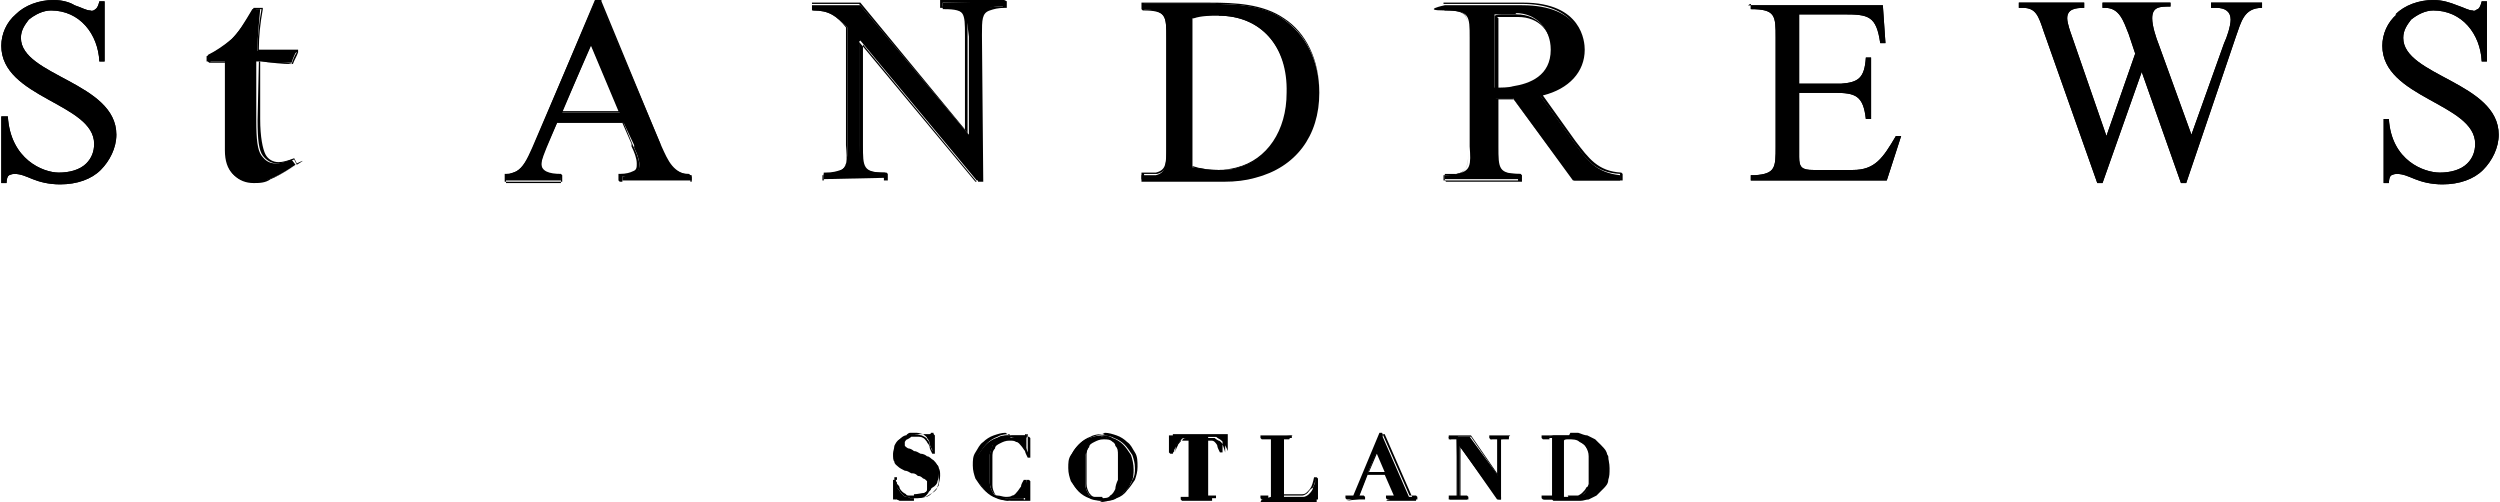 <svg height="38.36" viewBox="0 0 19.1 3.84" width="191" xmlns="http://www.w3.org/2000/svg"><path d="m6.98 3.83s-.03 0-.04 0-.03 0-.04 0h-.03s-.02-.01-.02-.01 0 0-.01 0h-.02s0-.15 0-.15h.02s0 .01.01.02v.03s0 .02.02.03c0 .01.01.02.02.03s.02.02.03.02.02 0 .03.01h.02.02c.02 0 .04 0 .06-.01.01 0 .03-.02.03-.03s.01-.02.02-.03c0-.01 0-.02 0-.03 0-.02 0-.03-.01-.04 0-.01-.02-.02-.03-.02s-.03-.01-.04-.02c-.02 0-.03-.01-.05-.02-.02 0-.03-.01-.05-.02-.02 0-.03-.02-.05-.03-.01-.01-.02-.03-.03-.04 0-.02-.01-.04-.01-.06s0-.04.01-.05c0-.02.02-.03.03-.05.02-.01.03-.02.05-.03.02 0 .04-.01.07-.01h.04.03.02.02s.01 0 .01-.01h.02s0 .13 0 .13h-.01s-.02-.03-.02-.05c0-.01-.01-.03-.02-.04 0-.01-.02-.02-.03-.03-.01 0-.03-.01-.05-.01s-.03 0-.05 0c-.01 0-.02.01-.03.02 0 0-.02.02-.02.02v.03c0 .01 0 .03.01.03 0 0 .02.02.03.02s.03.01.04.02c.02 0 .03.01.05.02.02 0 .04.01.05.02.02 0 .03.02.05.03.01.01.02.02.03.04 0 .02.01.04.01.06s0 .04-.01.06c0 .02-.02.04-.04.05-.02.02-.04.03-.06.04-.02 0-.05.01-.08.01"/><path d="m6.99 3.33s.03 0 .04 0h.03.02.02.01s0 0 0-.01h.01v.13s-.01-.03-.02-.05c0-.02-.01-.03-.02-.04 0-.01-.02-.02-.04-.03-.01 0-.03-.01-.05-.01s-.03 0-.05 0c-.01 0-.02.01-.03.02 0 0-.02.02-.02.03v.03c0 .02 0 .03.01.04 0 .01.02.02.03.03.01 0 .03.01.05.02.02 0 .03.01.05.02.02 0 .04.01.05.02.02 0 .03.02.05.03.01.01.02.02.03.04 0 .02.01.03.01.06s0 .04-.01.06c0 .02-.02.04-.04.05s-.04.03-.06.03-.05.01-.07.01c-.01 0-.03 0-.04 0s-.03 0-.04 0-.02 0-.03 0h-.02-.01v.01h-.01v-.15h.01s0 .01 0 .02v.03c0 .01 0 .02.02.03 0 .01.01.02.02.03s.02.02.03.02c0 0 .02 0 .03.01h.02.02c.02 0 .04 0 .06-.01.02 0 .03-.02.04-.03 0-.01.02-.02.02-.03s0-.02 0-.03c0-.02 0-.03-.01-.04 0-.01-.02-.02-.03-.03-.01 0-.03-.01-.04-.02-.02 0-.03-.01-.05-.02-.02 0-.03-.01-.05-.02-.02 0-.03-.02-.04-.03s-.02-.02-.03-.04c0-.02-.01-.04-.01-.06s0-.03.01-.05c0-.02.02-.03.03-.04s.03-.02.05-.03c.02 0 .04-.01.06-.01m-.01-0s-.05 0-.07.01c-.02 0-.04.02-.05.03-.02.01-.03.03-.04.05 0 .02-.01.04-.01.06 0 .03 0 .05.01.06 0 .02.02.03.03.04s.03.02.05.03c.02 0 .03.01.05.02.02 0 .03 0 .05.02.02 0 .03.01.04.02.01 0 .02.01.03.02v.03.03c0 .01 0 .02-.02.03 0 0-.02.02-.03.02s-.03 0-.05 0-.01 0-.02 0c0 0-.01 0-.02 0 0 0-.02 0-.02-.01 0 0-.02-.01-.03-.02 0 0-.02-.02-.02-.03s-.01-.02-.02-.03c0-.01 0-.02 0-.03 0 0 0-.01 0-.02s0 0 0 0h-.02v.16s.01.01.01.01h.02s0-.01 0-.01h.02s.02 0 .03 0h.04.04c.03 0 .05 0 .08-.01.02 0 .04-.02.06-.04s.03-.03.04-.05c0-.02.01-.04.01-.07s0-.04-.01-.06c0-.02-.02-.03-.04-.04-.01-.01-.03-.02-.05-.03-.02 0-.04-.01-.05-.02-.02 0-.04-.01-.05-.02-.02 0-.03-.01-.04-.02-.01 0-.02-.01-.03-.02 0 0 0-.02 0-.03v-.02s.01-.02.02-.02c0 0 .02-.01.03-.02h.04c.02 0 .04 0 .05.01.01 0 .02.02.03.03 0 .01.02.02.02.04 0 .01.01.03.02.05s0 0 0 0h.02v-.14s-.01-.01-.01-.01h-.02s0 .01 0 .01 0 0-.01 0c0 0-.01 0-.02 0 0 0-.02 0-.03 0s-.03 0-.04 0"/><path d="m7.71 3.83s-.06 0-.1-.02c-.03-.01-.06-.03-.08-.05s-.04-.05-.06-.08c-.01-.03-.02-.06-.02-.1s0-.07.02-.1.04-.06.06-.08.05-.04.08-.05.06-.02.09-.02h.04.03.03.02.01s0-.01 0-.01h.01v.15s0 0 0 0c0-.02-.02-.03-.02-.05s-.02-.03-.03-.04c0-.01-.02-.02-.04-.03-.02 0-.04-.01-.06-.01-.03 0-.06 0-.07.02-.02.01-.03.03-.04.05 0 .02-.02.05-.02.07v.1.11c0 .03.01.05.02.07s.02.03.04.03.04.01.06.01.04 0 .05-.01c.02 0 .03-.02.04-.03s.02-.03.03-.04c0-.02.01-.03.02-.05h.02s0 .14 0 .14h-.02s0 0-.01 0c0 0 0 0-.01 0 0 0-.01 0-.02 0s-.02 0-.03 0-.02 0-.04 0c-.01 0-.03 0-.04 0"/><path d="m7.71 3.33s.03 0 .04 0h.03.03.02s.01 0 .01 0 0 0 0-.01h.01v.14s-.01-.03-.02-.05c0-.02-.02-.03-.03-.04s-.02-.02-.04-.03c-.02 0-.04-.01-.06-.01-.03 0-.06 0-.08.02-.02.01-.03.03-.04.05 0 .02-.02.05-.02.08v.1.11c0 .03.01.05.02.07s.03.03.04.04c.02 0 .04.01.06.01s.04 0 .05-.01c.02 0 .03-.02.04-.03s.02-.03.03-.04c0-.02.01-.03.02-.05h.01v.14h-.01s0 0 0-.01c0 0 0 0-.01 0 0 0-.01 0-.02 0 0 0-.02 0-.03 0s-.02 0-.04 0c-.01 0-.03 0-.04 0-.03 0-.06 0-.09-.02-.03-.01-.06-.03-.08-.05s-.04-.05-.06-.08c-.01-.03-.02-.06-.02-.1s0-.07.02-.1.03-.06.06-.08c.02-.02.05-.04.08-.05s.06-.02.09-.02m.03.01s-.06 0-.09.02c-.03.01-.06.03-.08.05s-.04.05-.06.08-.02.07-.02.11 0 .07.02.1c.01.03.03.06.06.08.02.02.05.04.08.05s.06.02.1.02h.04.04.03s.01 0 .02 0 0 0 0 0h.02v-.15s-.01-.01-.01-.01h-.02s0 .04-.02.06c0 .02-.02.03-.03.04s-.02.02-.04.03c-.01 0-.03.01-.05.01s-.04 0-.06 0-.03-.02-.04-.03c-.01-.02-.02-.04-.02-.07s0-.07 0-.11 0-.07 0-.1 0-.05.02-.07c0-.02.02-.03.04-.04s.04-.02.07-.02c.02 0 .04 0 .05.01.02 0 .03.02.04.03s.02.03.03.04c0 .01.01.03.02.05s0 0 0 0h.02v-.15s-.01-.01-.01-.01h-.02s0 .01 0 .01-.01 0-.02 0c0 0-.02 0-.03 0s-.02 0-.03 0-.03 0-.04 0"/><path d="m8.42 3.83s-.07 0-.1-.02c-.03-.01-.06-.03-.08-.05s-.04-.05-.06-.08c-.01-.03-.02-.06-.02-.1s0-.07.02-.1.04-.06.06-.08.05-.04.08-.05.06-.02.09-.02.06 0 .09.02c.03.01.06.03.08.05s.04.05.06.08c.01.03.02.07.02.11 0 .03 0 .07-.02.1-.01.03-.03.06-.06.08-.02.02-.05.04-.08.05s-.06.02-.1.02m.02-.49s-.05 0-.07.02c-.02.01-.03.03-.04.05 0 .02-.02.05-.02.07v.1.11c0 .03.01.05.02.07s.02.03.04.03.04.01.06.01c.03 0 .06 0 .07-.02.02-.01.03-.03.04-.05 0-.02.01-.05.02-.07 0-.03 0-.06 0-.1 0-.03 0-.06 0-.09s0-.05-.02-.07c0-.02-.02-.04-.04-.05s-.04-.02-.07-.02"/><path d="m8.42 3.33s.06 0 .09.02c.03.01.06.03.08.05s.04.05.06.08c.01.03.02.06.02.1 0 .03 0 .06-.02.09-.01.03-.03.06-.05.08s-.05.04-.08.05-.06.02-.09.02-.06 0-.09-.02c-.03-.01-.06-.03-.08-.05s-.04-.05-.05-.08-.02-.06-.02-.1 0-.07.02-.1.03-.06.06-.08c.02-.02.05-.04.08-.05s.06-.02.09-.02m-.02.5s.06 0 .08-.02c.02-.01.03-.03.04-.05 0-.02.02-.05.02-.08s0-.06 0-.1c0-.03 0-.06 0-.09s0-.05-.02-.07c0-.02-.02-.04-.04-.05s-.05-.02-.08-.02-.06 0-.07.02c-.02.01-.03.03-.04.05s-.02.05-.02.08v.1.11c0 .03.01.05.02.07s.03.03.04.04c.02 0 .04.01.06.01m.01-.5s-.06 0-.09.02c-.03.01-.06.03-.08.05s-.05.05-.06.08c-.02.03-.02.07-.02.11s0 .07.02.1c.01.03.03.06.06.08.02.02.05.04.08.05s.06.02.1.02.07 0 .1-.02c.03-.01.06-.03.08-.06.02-.02.04-.05.06-.08.01-.03.02-.06.02-.1s0-.08-.02-.11-.03-.06-.06-.08c-.02-.02-.05-.04-.08-.05s-.06-.02-.09-.02m-.02.49s-.04 0-.06 0-.03-.02-.04-.03c-.01-.02-.02-.04-.02-.07s0-.07 0-.11c0-.03 0-.06 0-.1 0-.03 0-.05.02-.07 0-.02.02-.03.04-.04s.04-.02.07-.02.05 0 .07.02c.02.01.03.03.04.05 0 .02.01.04.02.07v.09.1c0 .03 0 .05-.02.07 0 .02-.02.03-.04.05-.02.01-.04.02-.07.02"/><path d="m9.04 3.82s.07-.02.07-.02v-.45s-.02 0-.02 0c-.02 0-.03 0-.04 0s-.02 0-.03.02c0 0-.02.02-.03.03 0 .01-.02.03-.02.05s-.01 0-.01 0v-.13s.42 0 .42 0v.13s0 0 0 0c-.01-.03-.02-.04-.03-.06 0-.01-.02-.02-.03-.03 0 0-.02-.01-.03-.02-.01 0-.03 0-.04 0h-.02v.45s.06 0 .06 0v.02h-.23z"/><path d="m9.36 3.34v.12s-.01-.04-.02-.06c0-.01-.02-.03-.03-.03 0 0-.02-.01-.03-.02-.01 0-.03 0-.04 0h-.02v.45h.06s-.22 0-.22 0 .06 0 .06 0v-.45h-.02s-.03 0-.04 0-.02 0-.03.02c-.01 0-.02.02-.03.03 0 .01-.02.03-.02.06v-.12h.42m-.03-.01h-.44v.13s.01.01.01.01h.02s.01-.05.02-.06c0-.01.02-.02.02-.03 0 0 .02-.01.03-.01h.04.01v.43h-.06v.02s.01.01.01.01h.23v-.02s-.01-.01-.01-.01h-.05v-.43h.01s.03 0 .04 0 .02 0 .03.01c0 0 .02.02.02.03s.01.03.02.05 0 0 0 0h.02v-.13z"/><path d="m9.64 3.82s.07-.02.07-.02v-.45s-.06 0-.06 0 .23-.02.23-.02-.07.02-.07.02v.45s.11 0 .11 0h.04c.01 0 .03-.01.04-.02s.02-.02.03-.04c0-.02.02-.04.02-.06s.01 0 .01 0v.16s-.43 0-.43 0z"/><path d="m9.86 3.34s-.06 0-.06 0v.45h.11s.03 0 .04 0 .03-.01.04-.02.02-.03.04-.04c.01-.02.02-.04.02-.07v.15h-.42s.06 0 .06 0v-.45h-.06s.22 0 .22 0m.02-.03h-.24v.02s.01.01.01.01h.05v.43h-.06v.02s.01.01.01.01h.43v-.16s-.01-.01-.01-.01h-.02s-.01.05-.02.07-.02.03-.03.04-.02.02-.04.02c-.01 0-.03 0-.04 0h-.1v-.43h.06z"/><path d="m10.61 3.82s.06-.02.06-.02l-.07-.17h-.15s-.07.18-.07.18h.05s0 0 0 0-.14.02-.14.02.06-.02.06-.02l.19-.48h.02s.21.48.21.48h.05s0 0 0 0v.02h-.23zm-.16-.2h.14s-.07-.17-.07-.17z"/><path d="m10.58 3.32.21.48h.06s-.22 0-.22 0 .06 0 .06 0l-.08-.18h-.16l-.07.18h.06s-.13 0-.13 0 .06 0 .06 0l.2-.48h.02zm-.13.3h.15l-.08-.18zm.13-.31h-.04s-.2.48-.2.48h-.06v.02s.01.01.01.01h.14v-.02s-.01-.01-.01-.01h-.04l.06-.16h.14l.07.16h-.06v.02s.01.01.01.01h.23v-.02s-.01-.01-.01-.01h-.05l-.21-.48zm-.12.3.06-.14.06.14z"/><path d="m11.45 3.82-.3-.41v.4l.06-.01v.02h-.14v-.01l.07-.01-.01-.45-.05.01h-.01v-.02h.16l.22.3v-.29l-.06.01v-.02h.14v.01l-.06.01v.46z"/><path d="m11.53 3.34s-.06 0-.06 0v.46h-.02l-.3-.43v.42h.06s-.13 0-.13 0 .06 0 .06 0v-.45h-.06s.16 0 .16 0l.22.32v-.31h-.06s.13 0 .13 0zm.01-.01h-.16v.02s.01.01.01.01h.05v.26l-.2-.29s0 0 0 0h-.17v.02s.01.01.01.01h.05v.43h-.06v.02s.01.01.01.01h.14v-.02s-.01-.01-.01-.01h-.05v-.37l.28.4s0 0 0 0h.03v-.46h.06v-.02z"/><path d="m11.86 3.82h-.07s.07-.02.07-.02v-.45s-.06 0-.06 0 .07-.02.07-.02h.07.07.06c.02 0 .04 0 .07.02.02 0 .04.02.06.03s.04.03.05.05c.02.02.03.04.04.06 0 .03.01.05.01.09s0 .06-.01.09c0 .03-.02.05-.04.07s-.03.03-.05.05c-.02.01-.04.02-.06.03-.02 0-.04.01-.06.01s-.04 0-.06 0c0 0-.13 0-.15 0m.1-.47s-.01 0-.02 0v.45s.02 0 .03 0 .05 0 .07 0 .04-.02.05-.03.02-.02.03-.04c0-.02.01-.03.02-.05 0-.02 0-.03 0-.05s0-.03 0-.05c0-.03 0-.07 0-.1s-.01-.05-.03-.07c-.01-.02-.03-.03-.05-.05-.02-.01-.05-.02-.09-.02h-.02z"/><path d="m11.99 3.34s.04 0 .06 0 .04 0 .07.01c.02 0 .04.02.06.03s.04.03.05.04c.02.02.03.04.04.06 0 .02.01.05.01.09s0 .06-.01.08c0 .02-.02.05-.04.06-.01.02-.03.03-.05.04s-.04.02-.06.03c-.02 0-.04.01-.06.01s-.04 0-.06 0-.05 0-.08 0c-.02 0-.05 0-.08 0h-.06s.06 0 .06 0v-.45h-.06s.06 0 .06 0h.07.07m.01.47s.05 0 .07-.01c.02 0 .04-.02.05-.03s.03-.03.03-.04c0-.02.01-.03.02-.05 0-.02 0-.03 0-.05s0-.03 0-.05c0-.04 0-.07 0-.1s-.01-.05-.03-.07c-.01-.02-.03-.04-.06-.05-.02-.01-.05-.02-.09-.02h-.02s-.01 0-.02 0v.45s.02 0 .04 0m.01-.46s-.05 0-.07 0-.05 0-.07 0h-.07v.02s.01.01.01.01h.05v.43h-.06v.02s.01.01.01.01h.06s.05 0 .08 0h.02s.04 0 .06 0 .04 0 .06 0 .04 0 .06-.01c.02 0 .04-.02.06-.03s.04-.03.05-.05c.02-.02.03-.04.04-.07 0-.02.01-.05.01-.09s0-.06-.01-.09c0-.03-.02-.05-.04-.07s-.03-.03-.05-.05c-.02-.01-.04-.02-.06-.03-.02 0-.04-.01-.07-.02-.02 0-.05 0-.06 0m-.04.05s0 0 0 0h.02c.04 0 .07 0 .09.02.02.01.04.02.05.04s.02.04.02.07v.1.05.05c0 .02 0 .03-.02.04 0 .01-.02.03-.03.04s-.03.02-.05.03c-.02 0-.04 0-.07 0h-.02v-.43z"/><path d="m.11.11c-.07.06-.11.15-.11.24 0 .4.71.44.71.75 0 .06-.02.11-.06.15-.05.05-.13.07-.21.07-.12 0-.37-.1-.39-.43h-.05s0 .51 0 .51h.04s0-.05.02-.06c0 0 .02-.01.04-.01.05 0 .09.02.14.04s.12.04.21.04c.13 0 .24-.04.31-.11s.12-.17.12-.27c0-.4-.73-.45-.73-.74 0-.06.03-.1.06-.14.05-.04.11-.07.17-.07.22 0 .36.18.37.39h.04s0-.46 0-.46h-.04s-.01.05-.03.06c0 0-.02.02-.04.01-.03 0-.06-.02-.12-.04-.03-.02-.09-.04-.16-.04-.11 0-.22.04-.29.11"/><path d="m.11.11c-.07.06-.11.15-.11.24 0 .4.71.44.71.75 0 .06-.02.11-.06.15-.05.05-.13.07-.21.07-.12 0-.37-.1-.39-.43h-.05s0 .51 0 .51h.04s0-.05.02-.06c0 0 .02-.01.04-.01.05 0 .09.02.14.04s.12.04.21.04c.13 0 .24-.04.31-.11s.12-.17.12-.27c0-.4-.73-.45-.73-.74 0-.06.03-.1.06-.14.05-.04.11-.07.17-.07.22 0 .36.18.37.39h.04s0-.46 0-.46h-.04s-.01.05-.03.06c0 0-.02.02-.04.01-.03 0-.06-.02-.12-.04-.03-.02-.09-.04-.16-.04-.11 0-.22.04-.29.11"/><path d="m18.32.11c-.07.06-.11.15-.11.24 0 .4.71.44.71.75 0 .06-.02.11-.06.15-.05.05-.13.07-.21.07-.12 0-.37-.09-.39-.41h-.04s0 .49 0 .49h.04s0-.05.02-.06c0 0 .02-.01.04-.01.05 0 .09.02.14.04s.12.04.21.04c.13 0 .24-.04.31-.11s.12-.17.12-.27c0-.4-.73-.45-.73-.74 0-.06.03-.1.06-.14.05-.04.11-.07.17-.07.22 0 .36.18.37.39h.04s0-.46 0-.46h-.04s-.01.05-.03.06c-.01 0-.02.02-.04.01-.03 0-.06-.02-.12-.04-.05-.02-.11-.04-.18-.04-.11 0-.22.04-.29.11"/><path d="m18.32.11c-.07.06-.11.15-.11.24 0 .4.71.44.71.75 0 .06-.02.11-.06.15-.05.05-.13.07-.21.07-.12 0-.37-.09-.39-.41h-.04s0 .49 0 .49h.04s0-.05.02-.06c0 0 .02-.01.04-.01.05 0 .09.02.14.04s.12.04.21.04c.13 0 .24-.04.31-.11s.12-.17.12-.27c0-.4-.73-.45-.73-.74 0-.06.03-.1.06-.14.05-.04.11-.07.17-.07.22 0 .36.18.37.39h.04s0-.46 0-.46h-.04s-.01.05-.03.06c-.01 0-.02.02-.04.01-.03 0-.06-.02-.12-.04-.05-.02-.11-.04-.18-.04-.11 0-.22.04-.29.11"/><path d="m17.3.02h-.4v.04s.03 0 .04 0c.07 0 .11.03.11.09 0 .05-.03.14-.05.18l-.25.7-.25-.69c-.02-.05-.05-.14-.05-.2 0-.09.06-.09.14-.09v-.03s-.52 0-.52 0v.04s.02 0 .02 0c.11 0 .14.1.18.2l.05.15-.22.63-.27-.78s-.03-.08-.03-.12c0-.07.06-.08.13-.08v-.04s-.5 0-.5 0v.04s.02 0 .03 0c.1 0 .12.06.16.18l.41 1.16h.04l.3-.85.3.85h.04l.38-1.12c.04-.11.06-.22.2-.22v-.04"/><path d="m17.3.02h-.4v.04s.03 0 .04 0c.07 0 .11.03.11.09 0 .05-.03.14-.05.18l-.25.7-.25-.69c-.02-.05-.05-.14-.05-.2 0-.09.06-.09.14-.09v-.03s-.52 0-.52 0v.04s.02 0 .02 0c.11 0 .14.1.18.2l.05.15-.22.63-.27-.78s-.03-.08-.03-.12c0-.07.06-.08.13-.08v-.04s-.5 0-.5 0v.04s.02 0 .03 0c.1 0 .12.06.16.18l.41 1.16h.04l.3-.85.3.85h.04l.38-1.12c.04-.11.06-.22.2-.22v-.04"/><path d="m13.38.03v.04c.19 0 .19.05.19.22v.83c0 .16 0 .21-.16.22 0 0-.02 0-.03 0v.04s1.04 0 1.04 0l.11-.34h-.04c-.1.17-.16.26-.33.26 0 0-.01 0-.02 0h-.28c-.09 0-.11-.02-.11-.1v-.49s.27 0 .27 0c.16 0 .22.02.24.2h.04v-.47s-.04 0-.04 0c-.01.16-.06.19-.19.2-.01 0-.03 0-.05 0h-.27s0-.53 0-.53h.34c.19 0 .25.01.28.22h.04l-.02-.29h-1.03"/><path d="m13.38.03v.04c.19 0 .19.05.19.22v.83c0 .16 0 .21-.16.22 0 0-.02 0-.03 0v.04s1.04 0 1.04 0l.11-.34h-.04c-.1.17-.16.26-.33.26 0 0-.01 0-.02 0h-.28c-.09 0-.11-.02-.11-.1v-.49s.27 0 .27 0c.16 0 .22.02.24.2h.04v-.47s-.04 0-.04 0c-.01.16-.06.19-.19.2-.01 0-.03 0-.05 0h-.27s0-.53 0-.53h.34c.19 0 .25.01.28.22h.04l-.02-.29h-1.03"/><path d="m6.56.32v.79c.02.17.02.21.19.21h.01v.04s-.47.01-.47.01v-.04c.06 0 .1-.01.12-.02.06-.03.06-.08.06-.2v-.9c-.09-.09-.14-.13-.26-.13h-.01s0-.04 0-.04h.37s.83.99.83.99v-.75c-.02-.17-.02-.21-.19-.21h-.01v-.05s.47-.01.47-.01v.04s0 0 0 0c-.06 0-.1 0-.12.02-.06.03-.06.08-.06.2v1.11s-.03 0-.03 0l-.89-1.07z"/><path d="m7.66.02v.03s0 0 0 0c-.06 0-.1 0-.13.02-.06.03-.06.09-.06.21v1.11s-.02 0-.02 0l-.89-1.07s0 .8 0 .8c0 .17 0 .22.18.22h.01v.04s-.47 0-.47 0v-.04c.06 0 .1 0 .13-.02.06-.03.06-.09.06-.21v-.9c-.08-.09-.14-.14-.27-.14v-.04s.36 0 .36 0l.83.99s0-.75 0-.75c0-.17 0-.22-.18-.22h-.01v-.03s.47 0 .47 0m-.01.03s0 0 0 0m.01-.05h-.01s-.47 0-.47 0h-.01s0 .01 0 .01v.04s0 .01 0 .01h.02c.17 0 .17.04.17.21v.72s-.8-.97-.8-.97h-.36s-.01 0-.01 0 0 .05 0 .05.01.01.01.01c.12 0 .18.04.25.13v.9c.01.12.01.17-.04.19-.03.01-.06.02-.12.02h-.01s0 .01 0 .01v.04s0 .01 0 .01h.48s.01 0 .01 0 0-.05 0-.05-.01-.01-.01-.01h-.01c-.17 0-.17-.04-.17-.21v-.77s.87 1.05.87 1.05h.04s.01 0 .01 0-.01-1.12-.01-1.12c0-.12 0-.17.06-.19.03-.01.06-.02.12-.02h.01v-.04s0-.01 0-.01z"/><path d="m11.05 1.34s.06 0 .08-.01c.11-.02.11-.07.1-.21v-.83c0-.17 0-.21-.19-.21s0-.04 0-.04h.59c.45 0 .47.28.47.34 0 .17-.12.3-.33.35l.26.36c.1.14.17.23.35.25v.04s-.36 0-.36 0l-.46-.63h-.13s0 .37 0 .37c0 .17 0 .21.18.21h.01s0 .04 0 .04h-.58s0-.03 0-.03zm.54-1.23s-.07 0-.1 0h-.07s0 .56 0 .56h.04s.07 0 .1-.01c.13-.02.29-.08.29-.28 0-.16-.11-.28-.27-.28s0 0 0 0z"/><path d="m11.63.03c.39 0 .46.23.46.35 0 .19-.15.3-.33.34l.26.36c.1.14.17.24.36.25v.04s-.36 0-.36 0l-.46-.62h-.14s0 .37 0 .37c0 .17 0 .22.18.22v.04s-.57 0-.57 0v-.04s.06 0 .08 0c.11-.02.11-.08.11-.22v-.83c0-.17 0-.22-.19-.22v-.04s.58 0 .58 0m-.18.65h.04s.07 0 .1 0c.16-.02.29-.1.29-.29 0-.16-.11-.28-.27-.28s-.06 0-.1 0c-.02 0-.05 0-.07.01v.56m.21-.66h-.59s-.01 0-.01 0 0 .05 0 .05.01.01.01.01c.18 0 .18.04.18.21v.83c0 .14 0 .19-.09.21-.02 0-.05 0-.08 0h-.01v.05s.01.01.01.01h.57s.01 0 .01 0 0-.05 0-.05-.01-.01-.01-.01c-.17 0-.17-.04-.17-.21v-.36s.12 0 .12 0l.46.62s0 0 0 0h.36s.01 0 .01 0 0-.05 0-.05-.01-.01-.01-.01c-.18-.01-.25-.11-.35-.24l-.25-.35c.2-.05.32-.18.32-.35 0-.06-.02-.36-.47-.36m-.2.11h.02s.03 0 .04 0h.1c.16 0 .26.11.26.27 0 .19-.15.26-.28.28-.03 0-.07 0-.1 0h-.03s0-.54 0-.54z"/><path d="m4.75 1.39v-.04s.08-.01.1-.03c.02-.01.03-.03.03-.06 0-.04-.02-.09-.04-.13v-.02s-.08-.17-.08-.17h-.51s-.08.19-.08.19c-.01.03-.04.09-.04.13 0 .07.07.08.15.08v.04s-.42 0-.42 0v-.04s.06-.02.08-.03c.05-.03.08-.09.12-.18l.48-1.12h.04s.47 1.11.47 1.11c.05.11.09.21.23.22v.04s0 0 0 0h-.53zm-.02-.53-.22-.52-.22.52h.45z"/><path d="m4.58.02.46 1.09c.05.12.09.24.24.24v.04h-.53v-.04s.08 0 .1-.02c.02-.01.03-.03.03-.07s-.03-.11-.05-.15l-.07-.17h-.52l-.08.19s-.04.1-.04.14c0 .07.08.08.16.09v.04h-.42v-.04s.06-.01.09-.03c.05-.03.08-.08.12-.18l.47-1.13zm.16.84-.23-.54-.23.54zm-.15-.86h-.05s-.48 1.14-.48 1.14c-.04.09-.07.14-.12.17-.02.01-.05.02-.08.02h-.01s0 .01 0 .01v.04s0 .01 0 .01h.44v-.05s-.01-.01-.01-.01c-.09 0-.15-.02-.15-.08 0-.04.03-.11.04-.13l.08-.18h.5l.07.16s0 .01 0 .02c.02.04.04.09.04.13 0 .03 0 .05-.03.06-.02.01-.05.02-.1.02h-.01v.05s.01.01.01.01h.54s0-.05 0-.05-.01-.01-.01-.01c-.13 0-.17-.1-.22-.21v-.02s-.45-1.09-.45-1.09zm-.3.85.22-.5.21.5z"/><path d="m8.72 1.38v-.04s0 0 0 0h.01s.08 0 .1 0c.08-.02.08-.08.08-.2v-.85c0-.17 0-.21-.18-.22v-.04s.52 0 .52 0c.2 0 .41.01.56.12.17.12.27.32.27.56 0 .33-.18.57-.49.65-.07.02-.15.03-.24.03h-.63zm.59-1.27c-.07 0-.13 0-.2.03v1.14c.07.01.14.02.2.02.05 0 .1 0 .15-.02.23-.06.38-.28.38-.57 0-.36-.21-.59-.53-.59"/><path d="m8.73.03h.52c.18 0 .4.01.56.12.18.12.27.34.27.55 0 .3-.16.56-.48.64-.07.02-.15.03-.24.03h-.62v-.04s.08 0 .1 0c.08-.02.08-.08.08-.21v-.83c0-.17 0-.22-.18-.22v-.04m.58 1.27c.05 0 .1 0 .15-.02.25-.07.38-.3.38-.58 0-.33-.18-.6-.54-.6-.07 0-.13 0-.2.03v1.14c.06.02.13.03.2.03m-.59-1.28v.05s.01.01.01.01c.18 0 .18.04.18.21v.83c0 .13 0 .18-.08.2-.02 0-.06 0-.1 0s-.01 0-.01 0v.05s.01.01.01.01h.62s0 0 0 0c.09 0 .17 0 .24-.03.31-.08.49-.33.49-.65 0-.24-.1-.45-.27-.56-.16-.11-.37-.12-.57-.12h-.52s-.01 0-.01 0zm.4.12c.06-.02.13-.02.19-.02.32 0 .53.23.52.59 0 .29-.15.51-.38.57-.04.01-.09.02-.14.02s0 0 0 0c-.06 0-.13 0-.2-.02v-1.14z"/><path d="m1.92 1.39c-.06 0-.11-.02-.15-.06s-.06-.1-.06-.18v-.68s-.11 0-.14 0v-.04c.06-.03.13-.07.18-.12.06-.05.11-.14.17-.24h.06c-.01.11-.02.21-.02.3v.02s.02 0 .02 0h.12.16s0 0 0 0c-.02.03-.03.06-.04.09-.08 0-.16 0-.24-.01h-.03s0 .45 0 .45c0 .15.01.23.04.27s.06.06.11.06c.03 0 .07-.01.12-.03l.03.04c-.1.07-.17.1-.2.11-.05.02-.09.02-.13.02"/><path d="m1.99.07c-.02.11-.03.21-.03.3v.03s.02 0 .02 0h.12.16c-.02.03-.03.06-.04.09-.07 0-.15-.01-.23-.02h-.02s-.01.45-.01.45c0 .15.01.23.04.27s.07.06.11.06c.03 0 .07-.01.13-.03l.02.04c-.1.06-.16.09-.19.1-.05.02-.09.02-.13.02-.06 0-.11-.02-.15-.06s-.05-.1-.05-.17v-.68s-.1 0-.1 0-.02 0-.04 0v-.04c.07-.03.13-.07.18-.12.06-.06.12-.14.17-.24h.05m0-.01h-.07c-.06.11-.12.19-.17.24-.06.05-.12.09-.18.12v.05s.01.01.01.01h.04.1s-.01.68-.01.68c0 .08.02.14.06.18s.09.06.15.06c.04 0 .09 0 .13-.03.03-.01.1-.05.2-.11s0-.01 0-.01l-.02-.04s0 0 0 0c-.05.02-.09.03-.12.03-.04 0-.08-.02-.1-.06s-.04-.13-.04-.27v-.44s.02 0 .02 0c.08 0 .16 0 .23.02s0 0 0 0c.01-.03.03-.06.04-.09v-.02s-.01 0-.01 0c-.08 0-.14 0-.16 0-.01 0-.05 0-.12 0h-.01s0-.01 0-.01c0-.09.01-.19.03-.3z"/></svg>